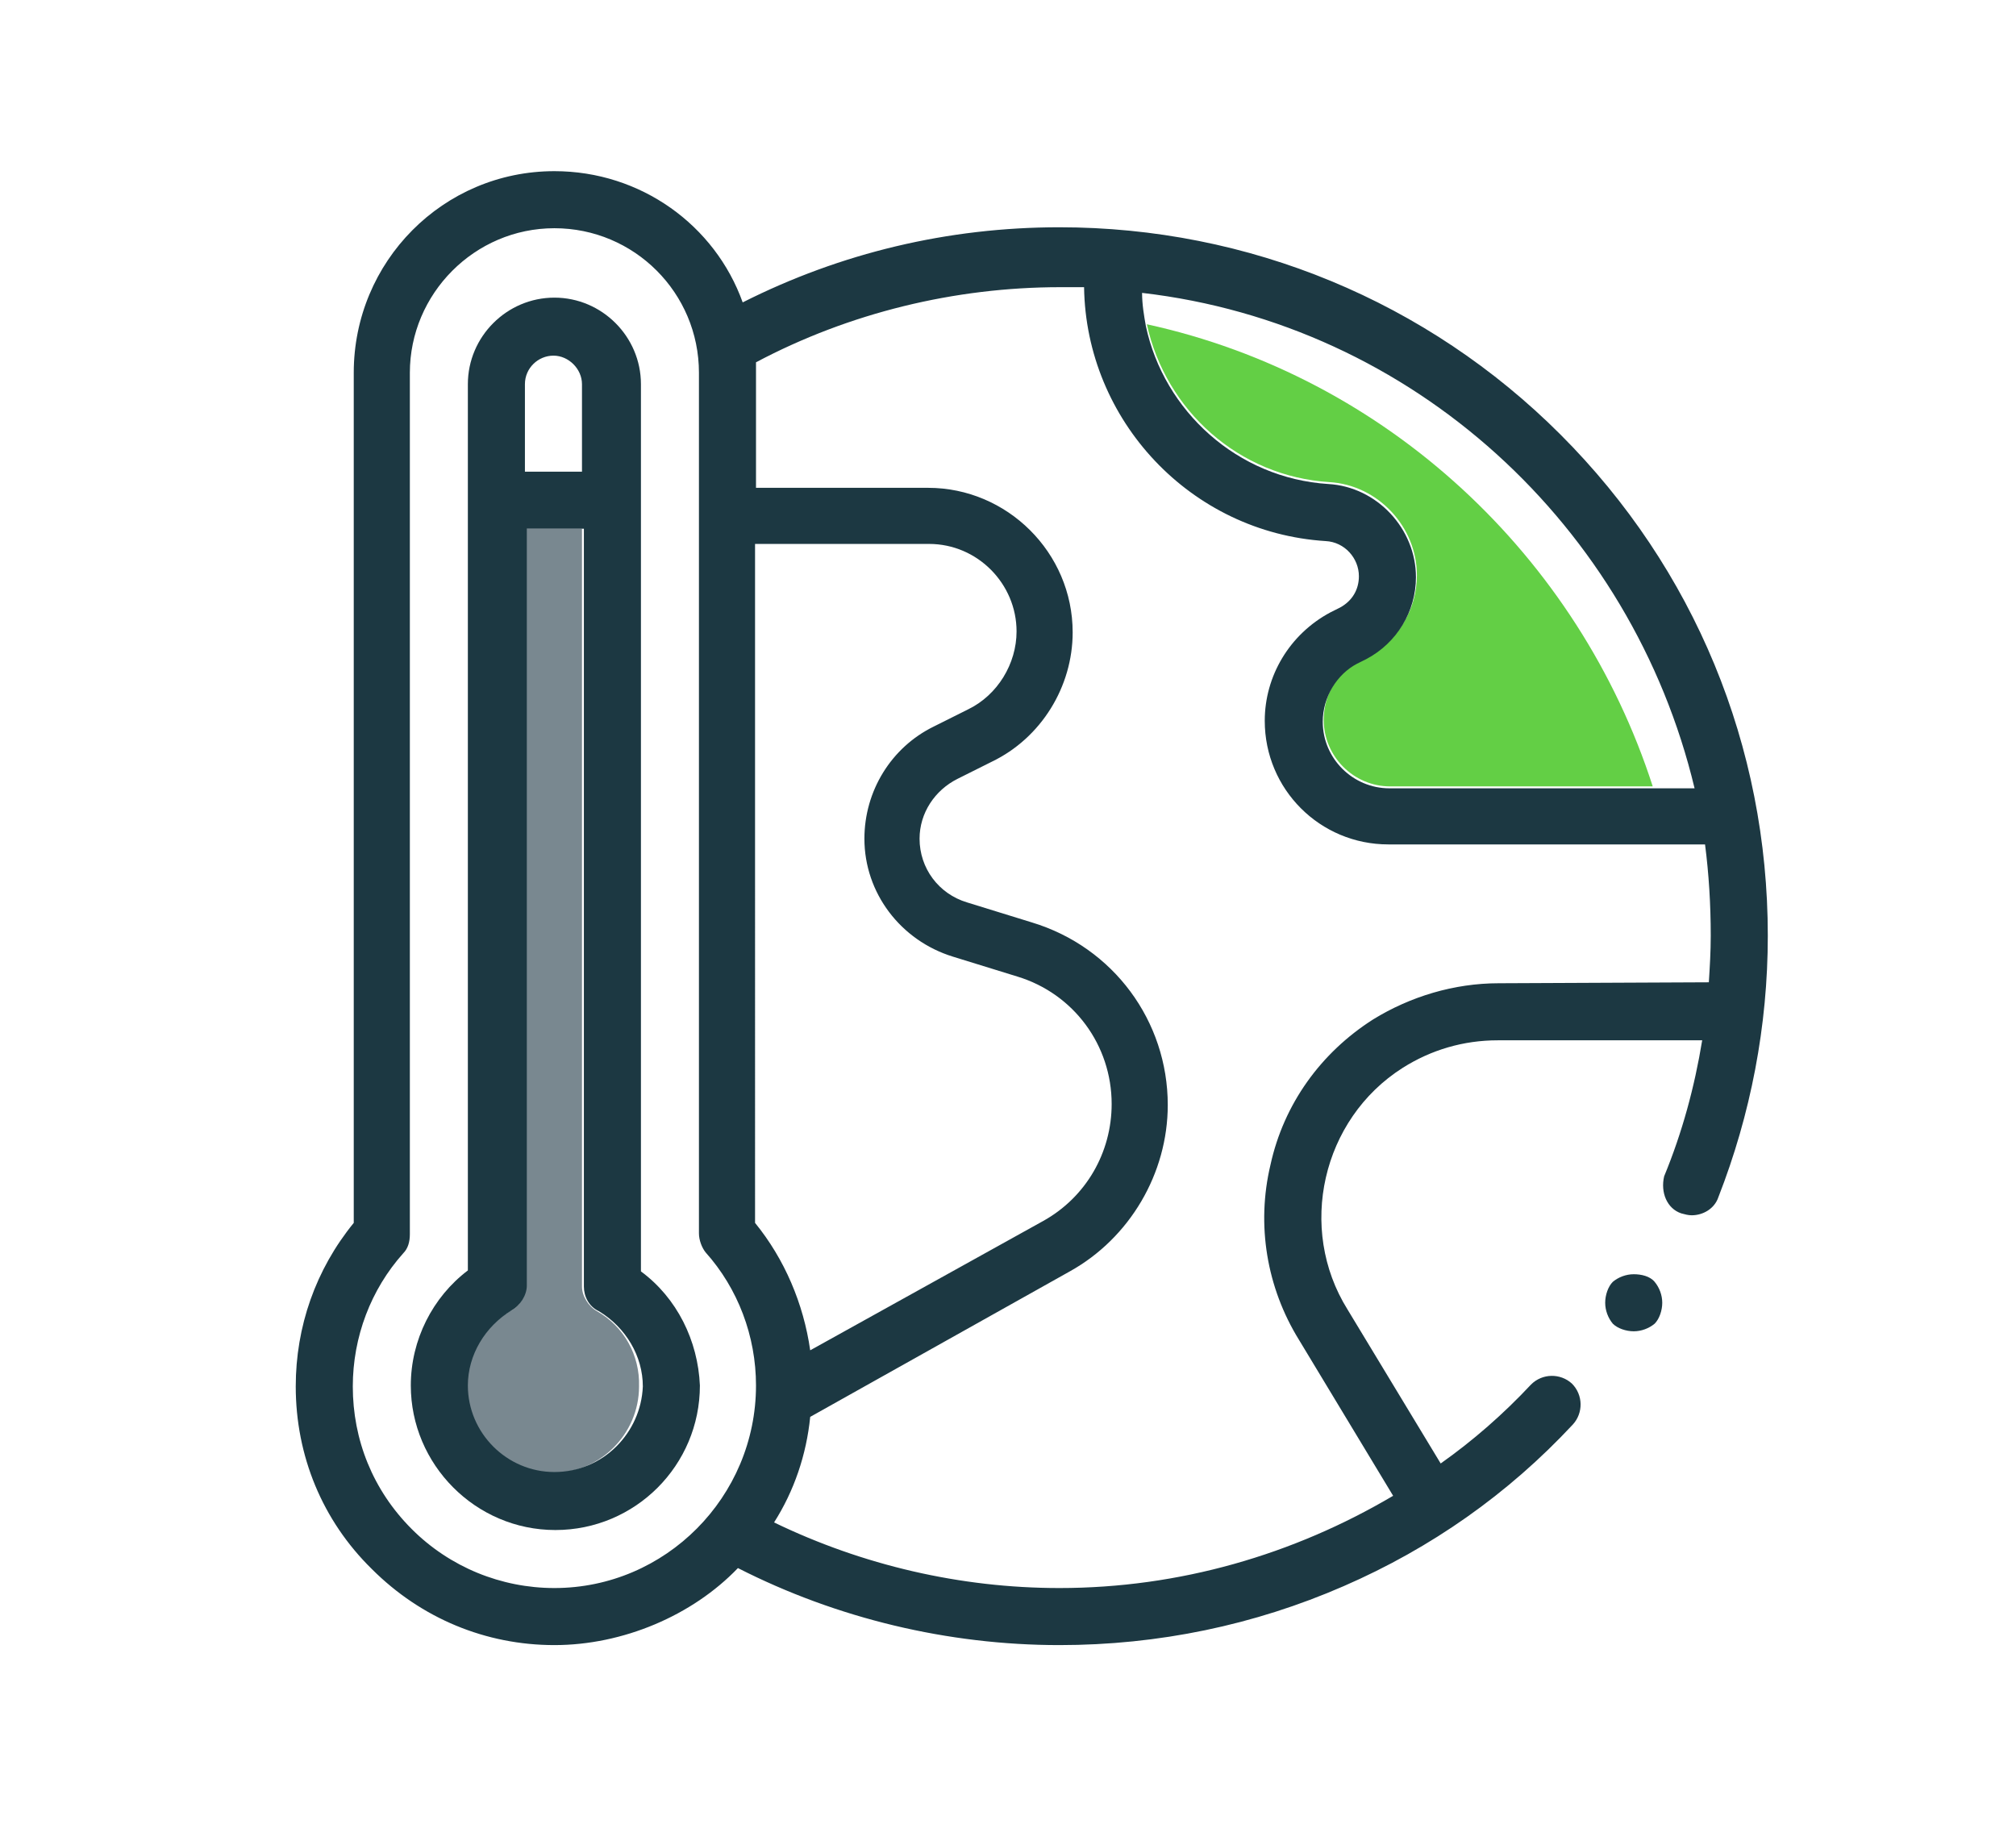 <?xml version="1.0" encoding="utf-8"?>
<!-- Generator: Adobe Illustrator 26.3.1, SVG Export Plug-In . SVG Version: 6.00 Build 0)  -->
<svg version="1.1" id="Ebene_1" xmlns="http://www.w3.org/2000/svg" xmlns:xlink="http://www.w3.org/1999/xlink" x="0px" y="0px"
	 viewBox="0 0 212 194" style="enable-background:new 0 0 212 194;" xml:space="preserve">
<style type="text/css">
	.st0{fill:#63CF45;}
	.st1{fill:#798890;}
	.st2{fill:#1C3842;}
</style>
<g>
	<path class="st0" d="M120.6,34.1c2,9.1,9.7,16,19.2,16.6c5.1,0.3,9.2,4.7,9.2,9.8c0,3.6-2,6.9-5.2,8.6l-1,0.5
		c-2.3,1.2-3.6,3.6-3.6,6.1c0,3.8,3.1,7,7,7h27.6C166,58.5,145.8,39.6,120.6,34.1L120.6,34.1z"/>
	<path class="st1" d="M62.8,137.9c-0.9-0.5-1.6-1.6-1.6-2.6V55.6h-6v79.7c0,1-0.5,2.1-1.6,2.6c-2.8,1.7-4.6,4.7-4.6,7.9
		c0,5,4.1,9.1,9.1,9.1s9.1-4.1,9.1-9.1C67.3,142.5,65.6,139.5,62.8,137.9L62.8,137.9z"/>
	<g>
		<path class="st2" d="M176.8,127.6c0.4,0.1,0.7,0.2,1.1,0.2c1.2,0,2.4-0.7,2.8-1.9c3.4-8.7,5.2-18,5.2-27.5
			c0-19.9-7.7-38.6-21.8-52.7l0,0c-14-14-32.8-21.8-52.7-21.8c-11.7,0-23,2.7-33.3,7.9C75.2,23.7,67.4,18,58.3,18
			c-11.7,0-21.1,9.5-21.1,21.2v89.4c-4,4.9-6.1,10.9-6.1,17.2c0,7.3,2.8,14.1,8,19.2c5.2,5.2,12,8,19.2,8s14.5-3.1,19.3-8.1
			c10.4,5.3,22.1,8.1,33.8,8.1c10.4,0,20.5-2.1,29.9-6.2c9.2-4,17.3-9.7,24.1-17c1.1-1.2,1.1-3.1-0.1-4.3c-1.2-1.1-3.1-1.1-4.3,0.1
			c-2.9,3.1-6.1,5.9-9.5,8.3l-9.8-16.2c-5.3-8.5-2.7-20,5.8-25.4c3-1.9,6.4-2.9,10-2.9H179c-0.8,4.9-2.1,9.7-4,14.3
			C174.6,125.4,175.3,127.1,176.8,127.6L176.8,127.6z M178.2,82.9h-32.1c-3.8,0-7-3.1-7-7c0-2.6,1.5-5,3.6-6.1l1-0.5
			c3.2-1.7,5.2-5,5.2-8.6c0-5.1-4.1-9.5-9.2-9.8c-9.6-0.6-17.3-7.7-19.2-16.6c-0.2-1.1-0.4-2.3-0.4-3.5
			C148.6,34.1,171.6,55.3,178.2,82.9L178.2,82.9z M58.3,167c-5.6,0-11-2.2-15-6.2c-4.1-4.1-6.2-9.4-6.2-15c0-5.2,1.9-10.2,5.3-14
			c0.5-0.5,0.7-1.2,0.7-2V39.2c0-8.3,6.8-15.2,15.2-15.2s15.2,6.8,15.2,15.2v90.5c0,0.7,0.3,1.5,0.7,2c3.4,3.8,5.3,8.8,5.3,14
			C79.5,157.4,70,167,58.3,167L58.3,167z M100.2,100.6l6.8,2.1c5.9,1.8,9.9,7.2,9.9,13.4c0,5.1-2.7,9.8-7.2,12.3L85.2,142
			c-0.7-4.9-2.7-9.6-5.8-13.4V57.2h18.3c5.1,0,9.2,4.2,9.2,9.2c0,3.4-2,6.7-5.1,8.2l-3.6,1.8c-4.5,2.2-7.3,6.8-7.3,11.8
			C90.9,93.9,94.7,98.9,100.2,100.6L100.2,100.6z M157.6,103.4c-4.7,0-9.3,1.4-13.2,3.8c-5.5,3.5-9.4,8.9-10.8,15.3
			c-1.5,6.3-0.4,12.9,3,18.4l9.9,16.4c-10.5,6.2-22.5,9.7-35.1,9.7c-10.4,0-20.7-2.4-30-6.9c2.1-3.3,3.4-7.1,3.8-11.1l27.3-15.3
			c6.3-3.5,10.3-10.3,10.3-17.5c0-8.8-5.7-16.6-14.3-19.2l-6.8-2.1c-3-0.9-5-3.6-5-6.7c0-2.7,1.6-5.1,4-6.3l3.6-1.8
			c5.2-2.5,8.5-7.9,8.5-13.6c0-8.4-6.9-15.2-15.2-15.2H79.5c0,0,0-12.8,0-13.2c9.8-5.2,20.9-7.9,32-7.9c0.8,0,1.7,0,2.5,0
			c0.2,14,11.2,25.8,25.4,26.7c2,0.1,3.5,1.8,3.5,3.7c0,1.4-0.7,2.6-2,3.3l-1,0.5c-4.3,2.3-6.9,6.7-6.9,11.4c0,7.2,5.8,13,13,13
			h33.3c0.4,3.1,0.6,6.3,0.6,9.6c0,1.7-0.1,3.3-0.2,4.9L157.6,103.4L157.6,103.4z"/>
		<path class="st2" d="M67.4,133.7V40.4c0-5-4.1-9.1-9.1-9.1s-9.1,4.1-9.1,9.1v93.2c-3.7,2.8-6,7.3-6,12.1c0,8.3,6.8,15.2,15.2,15.2
			s15.2-6.8,15.2-15.2C73.4,141,71.2,136.5,67.4,133.7z M55.2,40.4c0-1.7,1.4-3,3-3s3,1.4,3,3v9.2h-6C55.2,49.5,55.2,40.4,55.2,40.4
			z M58.3,154.8c-5,0-9.1-4.1-9.1-9.1c0-3.2,1.8-6.2,4.6-7.9c0.9-0.5,1.6-1.6,1.6-2.6V55.6h6v79.7c0,1,0.5,2.1,1.6,2.6
			c2.8,1.7,4.6,4.7,4.6,7.9C67.4,150.7,63.4,154.8,58.3,154.8L58.3,154.8z"/>
		<path class="st2" d="M169.6,134.8c-0.5,0.5-0.8,1.4-0.8,2.2c0,0.8,0.3,1.6,0.8,2.2c0.5,0.5,1.4,0.8,2.2,0.8s1.6-0.3,2.2-0.8
			c0.5-0.5,0.8-1.4,0.8-2.2c0-0.8-0.3-1.6-0.8-2.2c-0.5-0.6-1.4-0.8-2.2-0.8S170.2,134.3,169.6,134.8z"/>
	</g>
</g>
</svg>
